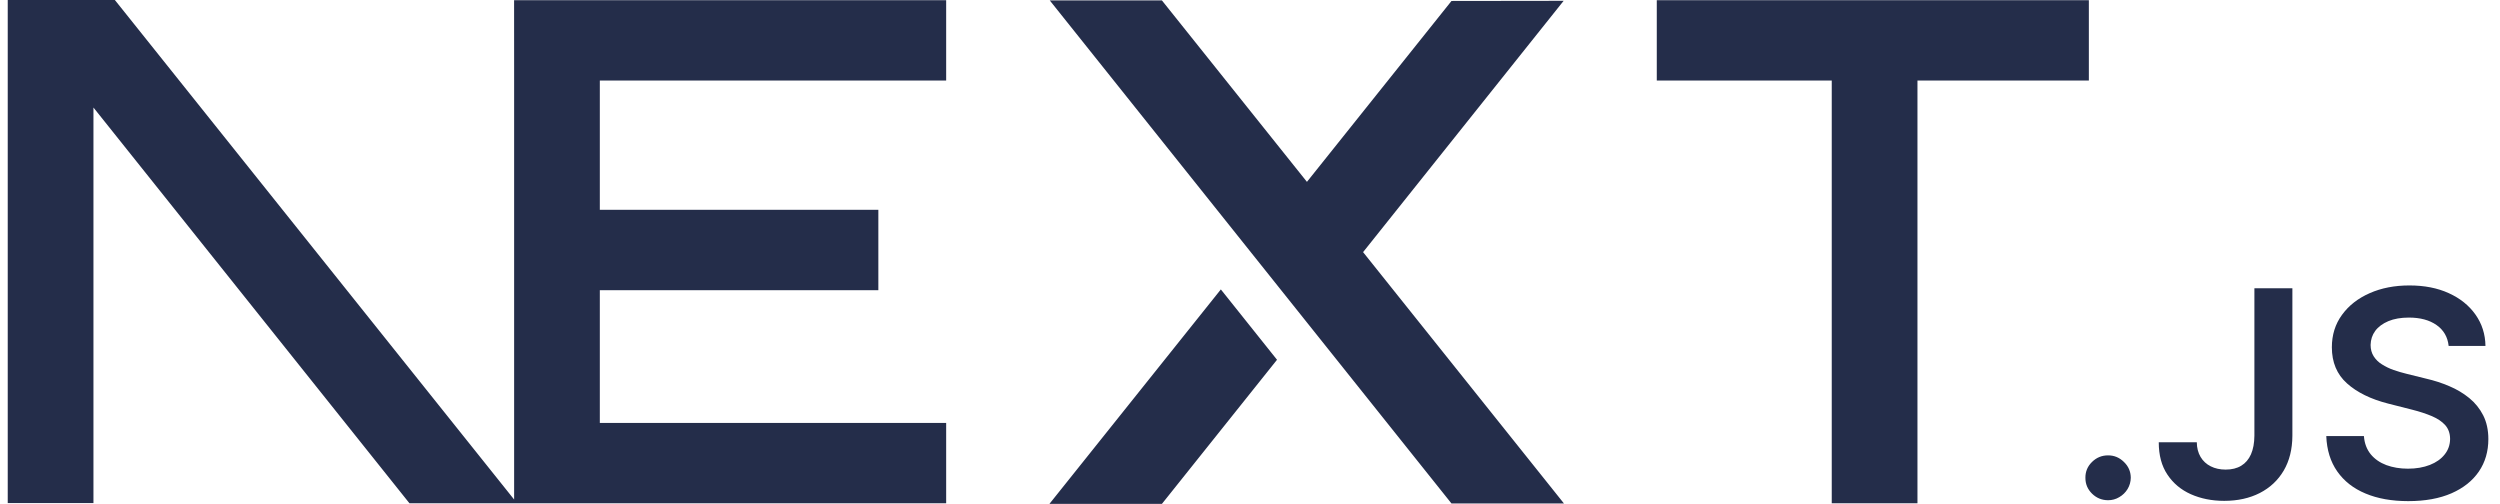 <svg width="129" height="26" viewBox="0 0 129 26" fill="none" xmlns="http://www.w3.org/2000/svg">
<g id="Group 5">
<path id="Vector" d="M107.785 0.011V4.157H98.941V25.969H94.518V4.157H85.49V0.011H107.785ZM108.779 23.497C109.091 23.497 109.363 23.609 109.594 23.836C109.828 24.061 109.945 24.332 109.948 24.648C109.947 24.855 109.89 25.057 109.783 25.234C109.678 25.408 109.53 25.552 109.354 25.653C109.181 25.758 108.982 25.812 108.779 25.811C108.455 25.811 108.18 25.698 107.949 25.472C107.719 25.246 107.604 24.972 107.607 24.648C107.605 24.332 107.719 24.061 107.949 23.836C108.18 23.609 108.455 23.497 108.779 23.497ZM21.128 25.969L4.822 5.549V25.959H0.399V0H5.927L26.529 25.775L26.529 4.157L26.527 0.011H48.822V4.157H30.951V10.827H45.323V14.973H30.951V21.823H48.822V25.969H21.128ZM62.996 14.934L65.894 18.564L59.955 26H54.151L62.996 14.934ZM59.955 0.022L67.438 9.384L74.897 0.05L80.684 0.042L70.335 13.01L80.701 25.98H74.897L54.168 0.022H59.955ZM116.327 14.875H118.287V22.482C118.284 23.181 118.134 23.779 117.84 24.282C117.544 24.784 117.133 25.168 116.606 25.439C116.081 25.707 115.467 25.844 114.769 25.844C114.131 25.844 113.559 25.728 113.049 25.502C112.54 25.275 112.135 24.936 111.839 24.49C111.539 24.044 111.392 23.488 111.392 22.821H113.355C113.358 23.113 113.424 23.365 113.549 23.577C113.673 23.786 113.854 23.954 114.071 24.061C114.295 24.175 114.553 24.231 114.844 24.231C115.159 24.231 115.428 24.166 115.647 24.032C115.865 23.901 116.033 23.705 116.15 23.443C116.264 23.184 116.324 22.863 116.327 22.482V14.875ZM126.35 17.85C126.302 17.389 126.092 17.029 125.727 16.773C125.358 16.514 124.882 16.387 124.297 16.387C123.887 16.387 123.533 16.449 123.24 16.571C122.946 16.696 122.718 16.862 122.562 17.074C122.407 17.285 122.329 17.526 122.323 17.797C122.323 18.023 122.377 18.219 122.481 18.383C122.59 18.554 122.737 18.698 122.91 18.802C123.098 18.921 123.299 19.018 123.509 19.091C123.731 19.168 123.953 19.233 124.174 19.287L125.196 19.54C125.607 19.635 126.005 19.763 126.386 19.927C126.766 20.087 127.111 20.293 127.413 20.539C127.716 20.786 127.956 21.084 128.133 21.432C128.309 21.78 128.399 22.188 128.399 22.657C128.399 23.291 128.238 23.847 127.911 24.329C127.584 24.808 127.114 25.183 126.497 25.454C125.882 25.722 125.139 25.858 124.264 25.858C123.419 25.858 122.682 25.727 122.062 25.466C121.439 25.207 120.953 24.826 120.603 24.326C120.252 23.826 120.063 23.217 120.036 22.5H121.978C122.005 22.875 122.125 23.187 122.329 23.44C122.535 23.69 122.805 23.874 123.135 23.999C123.467 24.121 123.839 24.184 124.249 24.184C124.678 24.184 125.055 24.118 125.382 23.99C125.706 23.862 125.96 23.684 126.143 23.452C126.329 23.223 126.422 22.952 126.425 22.643C126.422 22.36 126.338 22.125 126.176 21.94C126.011 21.756 125.783 21.601 125.493 21.476C125.199 21.352 124.858 21.238 124.468 21.14L123.228 20.825C122.332 20.596 121.622 20.248 121.103 19.781C120.582 19.314 120.324 18.695 120.324 17.919C120.324 17.282 120.498 16.723 120.849 16.244C121.196 15.765 121.673 15.393 122.275 15.128C122.88 14.86 123.563 14.729 124.324 14.729C125.097 14.729 125.774 14.86 126.359 15.128C126.943 15.393 127.402 15.762 127.734 16.232C128.067 16.702 128.241 17.24 128.25 17.85H126.35Z" fill="#242D4A"/>
</g>
</svg>
